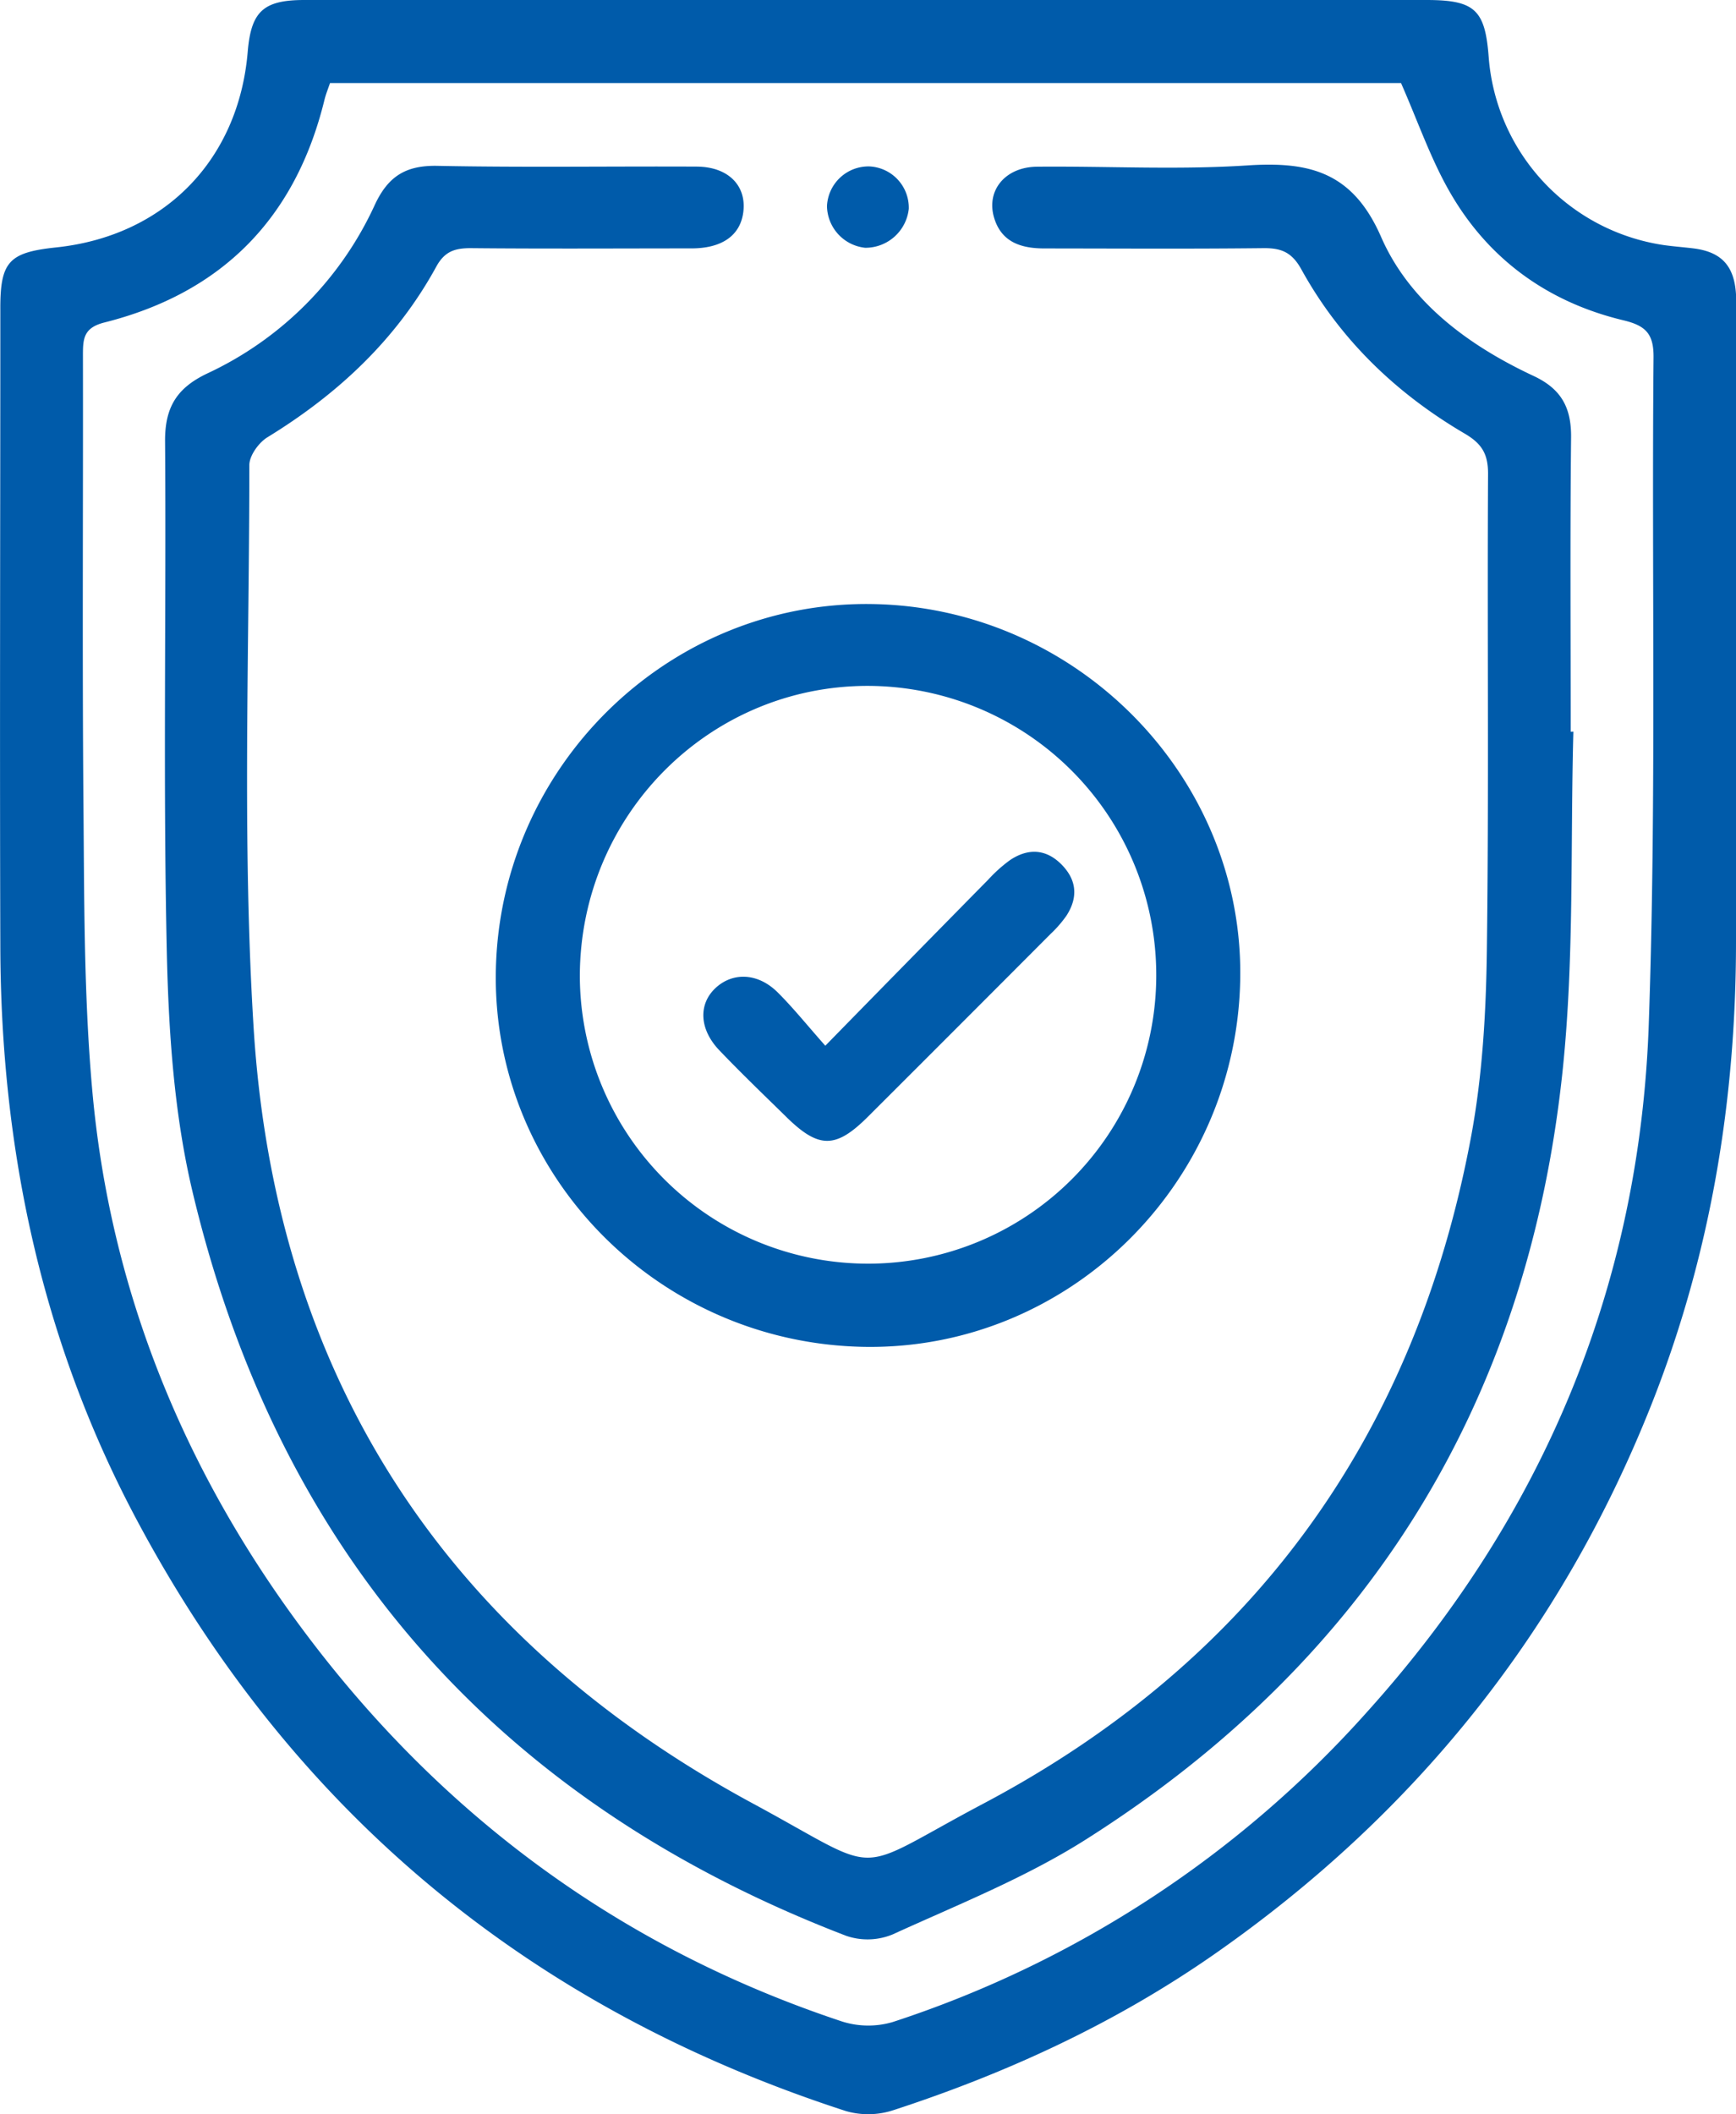 <svg xmlns="http://www.w3.org/2000/svg" viewBox="0 0 364 443.08"><defs><style>.cls-1{fill:#005baa;}</style></defs><g id="Layer_2" data-name="Layer 2"><g id="Layer_1-2" data-name="Layer 1"><path class="cls-1" d="M182,0H299.05c10.15,0,12.34,2,13.09,11.92a43.17,43.17,0,0,0,36.68,39.44c2.05.29,4.12.44,6.18.69,5.9.71,8.63,3.62,9,9.62.08,1.5,0,3,0,4.52q0,65.61,0,131.21c0,33.49-5.42,66-17.83,97.22-18.93,47.57-49.65,85.75-91.62,115-20.74,14.44-43.42,24.89-67.35,32.68a16.92,16.92,0,0,1-9.79.16C111.19,421,61.27,379.81,28.56,318.33,8.69,281,.2,240.69.07,198.57c-.14-44.49,0-89,0-133.48C0,54.84,1.78,52.91,11.81,51.85c22.66-2.4,38.22-18.31,40.13-41C52.65,2.4,55.21,0,63.81,0Q122.9,0,182,0ZM69.2,17.4c-.45,1.32-.88,2.37-1.15,3.46C62,45.68,46.6,61.37,21.89,67.59c-4.39,1.1-4.5,3.44-4.5,6.85.06,31.5-.16,63,.11,94.48.17,19.78.08,39.63,1.82,59.3C23,270.16,38.46,308,63.52,341.6c29,38.91,66.69,66.7,113,82.06a18.17,18.17,0,0,0,10.68.12,228.2,228.2,0,0,0,99.6-65.16c36.81-40.89,57-89.16,58.91-144,1.63-46.53.59-93.14,1-139.71.05-5-1.69-6.67-6.32-7.78-15.53-3.72-27.88-12.46-36-26.2-4.26-7.19-7-15.29-10.63-23.53Z"/><path class="cls-1" d="M329.9,153.34c-.64,23.55.2,47.26-2.21,70.62C320.49,293.74,287,348,227.6,385.58c-12.64,8-26.8,13.62-40.47,19.86a13.82,13.82,0,0,1-9.67.29c-73-28-119.08-80.05-137.12-156.08-3.87-16.33-5-33.57-5.37-50.44-.78-35.63-.1-71.28-.36-106.92,0-7,2.52-11,8.81-14A72.1,72.1,0,0,0,78.6,42.91c2.8-6,6.53-8.28,13.11-8.15,18.1.36,36.2.07,54.3.16,6.64,0,10.53,3.95,9.85,9.48-.6,4.87-4.35,7.63-10.8,7.66-15.46,0-30.93.1-46.39-.05-3.34,0-5.45.7-7.19,3.87C83.13,71.15,70.85,82.59,56.1,91.63c-1.84,1.12-3.82,3.86-3.82,5.85,0,39.22-1.52,78.55.88,117.63C57.64,288.35,93.39,343.18,157.89,378c28.15,15.2,20,15,48.21.06,56.49-29.85,90.64-77,102.36-139.88,2.37-12.71,3.12-25.85,3.3-38.81.44-33.37.07-66.76.25-100.13,0-4.15-1.35-6.28-4.89-8.36-14.4-8.44-26.17-19.75-34.27-34.45-2-3.61-4.26-4.47-8-4.42-15.27.17-30.54.07-45.82.06-4.87,0-9.08-1.26-10.61-6.51-1.65-5.67,2.37-10.55,9-10.62,14.71-.14,29.46.69,44.11-.27,13-.86,22.09,1.34,28.06,15s18.36,22.77,32,29.14c5.8,2.72,7.9,6.66,7.83,12.89-.22,20.55-.08,41.11-.08,61.67Z"/><path class="cls-1" d="M181.18,282.28c-43.12-.74-77.75-35.87-77.22-78.34.55-43.11,36.11-78,78.88-77.34,43.13.65,78.15,36.48,77.2,79C259.08,248.59,223.69,283,181.18,282.28Zm61.26-77.79a60.6,60.6,0,0,0-60.64-60.74c-33.2.09-60.05,27.11-60.22,60.59a60.43,60.43,0,1,0,120.86.15Z"/><path class="cls-1" d="M182.29,34.88a8.66,8.66,0,0,1,8.26,8.89,9.14,9.14,0,0,1-9.15,8.16,8.94,8.94,0,0,1-8-8.72A8.71,8.71,0,0,1,182.29,34.88Z"/><path class="cls-1" d="M173.05,219.17c12-12.27,23.07-23.55,34.14-34.79a30.48,30.48,0,0,1,4.61-4.13c3.73-2.49,7.48-2.37,10.74.9s3.53,6.94,1.08,10.75a24.45,24.45,0,0,1-3.32,3.82q-19.14,19.2-38.34,38.35c-6.74,6.72-10.3,6.7-17.11,0-4.71-4.61-9.47-9.18-14-13.92-4.21-4.38-4.45-9.61-.9-13s8.84-3.36,13.06.79C166.31,211.21,169.24,214.88,173.05,219.17Z"/></g></g></svg>